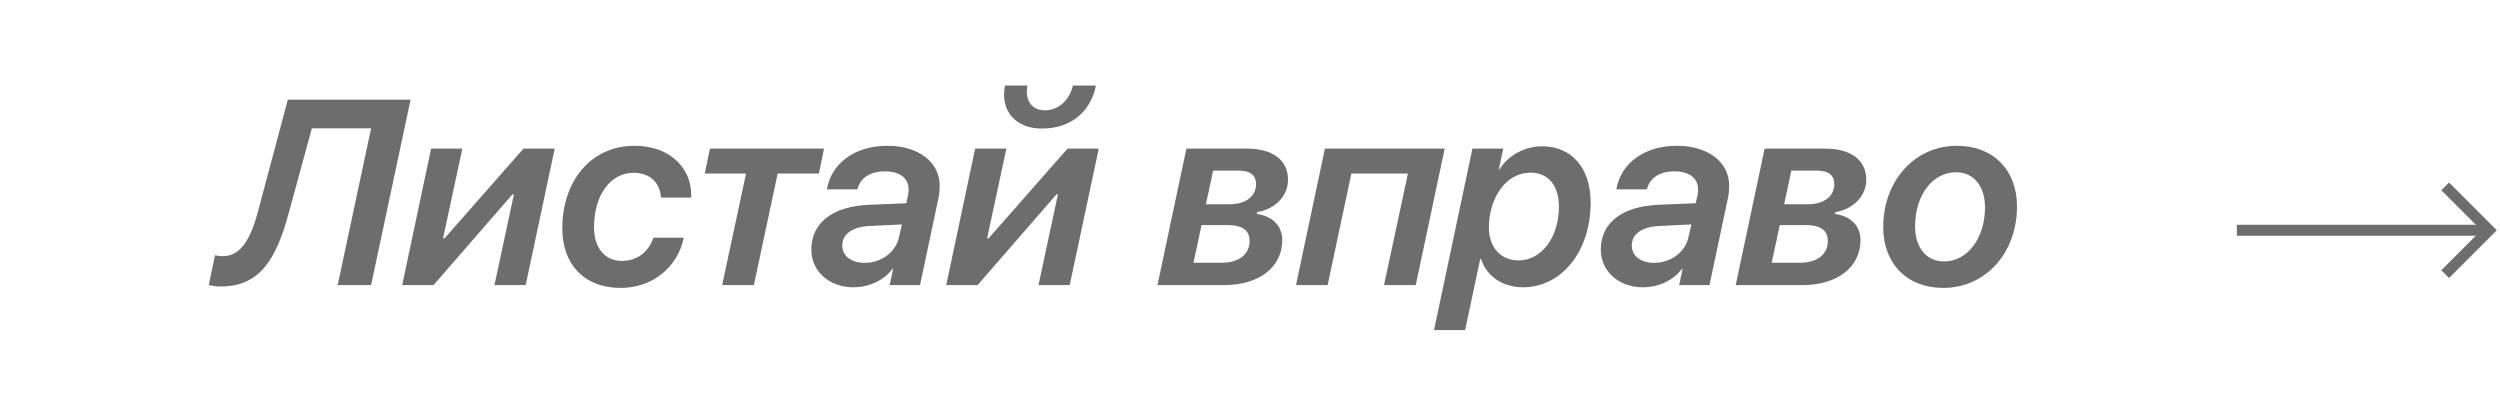 <?xml version="1.0" encoding="UTF-8"?> <svg xmlns="http://www.w3.org/2000/svg" width="114" height="18" viewBox="0 0 114 18" fill="none"> <path d="M16.922 13H15.398L16.922 5.852H14.221L13.166 9.713C12.598 11.816 11.854 13.065 10.06 13.065C9.82 13.065 9.621 13.029 9.521 12.994L9.803 11.641C9.879 11.658 10.031 11.682 10.16 11.682C11.016 11.682 11.449 10.826 11.771 9.619L13.125 4.545H18.721L16.922 13ZM19.77 13H18.34L19.658 6.777H21.082L20.203 10.867H20.273L23.871 6.777H25.295L23.971 13H22.547L23.432 8.869H23.361L19.77 13ZM28.939 6.648C30.568 6.648 31.518 7.68 31.518 8.869C31.518 8.975 31.518 8.975 31.518 9.01H30.135C30.117 8.371 29.666 7.879 28.893 7.879C27.832 7.879 27.088 8.898 27.088 10.363C27.088 11.312 27.592 11.898 28.354 11.898C29.057 11.898 29.578 11.488 29.795 10.838H31.178C30.92 12.162 29.76 13.129 28.312 13.129C26.607 13.129 25.641 12.021 25.641 10.422C25.641 8.225 26.965 6.648 28.939 6.648ZM37.576 6.777L37.342 7.914H35.461L34.377 13H32.93L34.02 7.914H32.139L32.373 6.777H37.576ZM39.428 11.986C40.184 11.986 40.84 11.506 40.992 10.826L41.127 10.234L39.674 10.305C38.883 10.334 38.408 10.668 38.408 11.195C38.408 11.676 38.824 11.986 39.428 11.986ZM38.9 13.1C37.84 13.1 36.996 12.385 36.996 11.389C36.996 10.141 37.986 9.408 39.633 9.338L41.326 9.268L41.408 8.893C41.432 8.793 41.432 8.717 41.432 8.635C41.432 8.131 41.039 7.814 40.353 7.814C39.65 7.814 39.217 8.137 39.1 8.635H37.705C37.91 7.451 38.971 6.648 40.465 6.648C41.895 6.648 42.85 7.393 42.85 8.471C42.85 8.652 42.832 8.852 42.803 8.986L41.953 13H40.57L40.728 12.25H40.705C40.318 12.766 39.668 13.1 38.9 13.1ZM44.578 13H43.148L44.467 6.777H45.891L45.012 10.867H45.082L48.68 6.777H50.103L48.779 13H47.355L48.24 8.869H48.17L44.578 13ZM45.826 3.9H46.852C46.728 4.516 47.004 5.031 47.648 5.031C48.31 5.031 48.785 4.516 48.926 3.9H49.975C49.752 5.037 48.885 5.863 47.514 5.863C46.289 5.863 45.603 5.037 45.826 3.9ZM52.781 13L54.1 6.777H56.865C58.037 6.777 58.734 7.305 58.734 8.195C58.734 8.928 58.154 9.537 57.328 9.672L57.31 9.76C58.025 9.848 58.471 10.305 58.471 10.949C58.471 12.18 57.416 13 55.828 13H52.781ZM55.969 10.264H54.791L54.422 11.98H55.728C56.496 11.98 56.982 11.588 56.982 11.002C56.982 10.498 56.66 10.264 55.969 10.264ZM56.455 7.779H55.318L54.99 9.314H56.08C56.801 9.314 57.275 8.951 57.275 8.406C57.275 7.979 57.012 7.779 56.455 7.779ZM63.111 13L64.201 7.914H61.623L60.539 13H59.098L60.416 6.777H65.877L64.559 13H63.111ZM69.246 11.875C70.289 11.875 71.086 10.832 71.086 9.426C71.086 8.459 70.6 7.873 69.791 7.873C68.654 7.873 67.893 9.051 67.893 10.381C67.893 11.266 68.426 11.875 69.246 11.875ZM66.809 15.051H65.391L67.143 6.777H68.549L68.344 7.732H68.367C68.783 7.082 69.522 6.672 70.318 6.672C71.689 6.672 72.533 7.674 72.533 9.244C72.533 11.465 71.209 13.1 69.445 13.1C68.508 13.1 67.775 12.578 67.535 11.805H67.5L66.809 15.051ZM75.428 11.986C76.184 11.986 76.84 11.506 76.992 10.826L77.127 10.234L75.674 10.305C74.883 10.334 74.408 10.668 74.408 11.195C74.408 11.676 74.824 11.986 75.428 11.986ZM74.9 13.1C73.84 13.1 72.996 12.385 72.996 11.389C72.996 10.141 73.986 9.408 75.633 9.338L77.326 9.268L77.408 8.893C77.432 8.793 77.432 8.717 77.432 8.635C77.432 8.131 77.039 7.814 76.353 7.814C75.65 7.814 75.217 8.137 75.1 8.635H73.705C73.91 7.451 74.971 6.648 76.465 6.648C77.894 6.648 78.85 7.393 78.85 8.471C78.85 8.652 78.832 8.852 78.803 8.986L77.953 13H76.57L76.728 12.25H76.705C76.318 12.766 75.668 13.1 74.9 13.1ZM79.148 13L80.467 6.777H83.232C84.404 6.777 85.102 7.305 85.102 8.195C85.102 8.928 84.522 9.537 83.695 9.672L83.678 9.76C84.393 9.848 84.838 10.305 84.838 10.949C84.838 12.18 83.783 13 82.195 13H79.148ZM82.336 10.264H81.158L80.789 11.98H82.096C82.863 11.98 83.35 11.588 83.35 11.002C83.35 10.498 83.027 10.264 82.336 10.264ZM82.822 7.779H81.686L81.357 9.314H82.447C83.168 9.314 83.643 8.951 83.643 8.406C83.643 7.979 83.379 7.779 82.822 7.779ZM88.647 11.922C89.725 11.922 90.516 10.85 90.516 9.455C90.516 8.488 90 7.855 89.197 7.855C88.113 7.855 87.328 8.916 87.328 10.322C87.328 11.289 87.844 11.922 88.647 11.922ZM89.238 6.648C90.891 6.648 91.975 7.75 91.975 9.414C91.975 11.529 90.545 13.129 88.611 13.129C86.959 13.129 85.875 12.021 85.875 10.357C85.875 8.248 87.305 6.648 89.238 6.648Z" fill="#6D6D6D"></path> <path d="M102 10.5H113.5" stroke="#6D6D6D" stroke-width="0.5"></path> <path d="M111.5 8.5L113.5 10.5L111.5 12.5" stroke="#6D6D6D" stroke-width="0.5"></path> </svg> 
